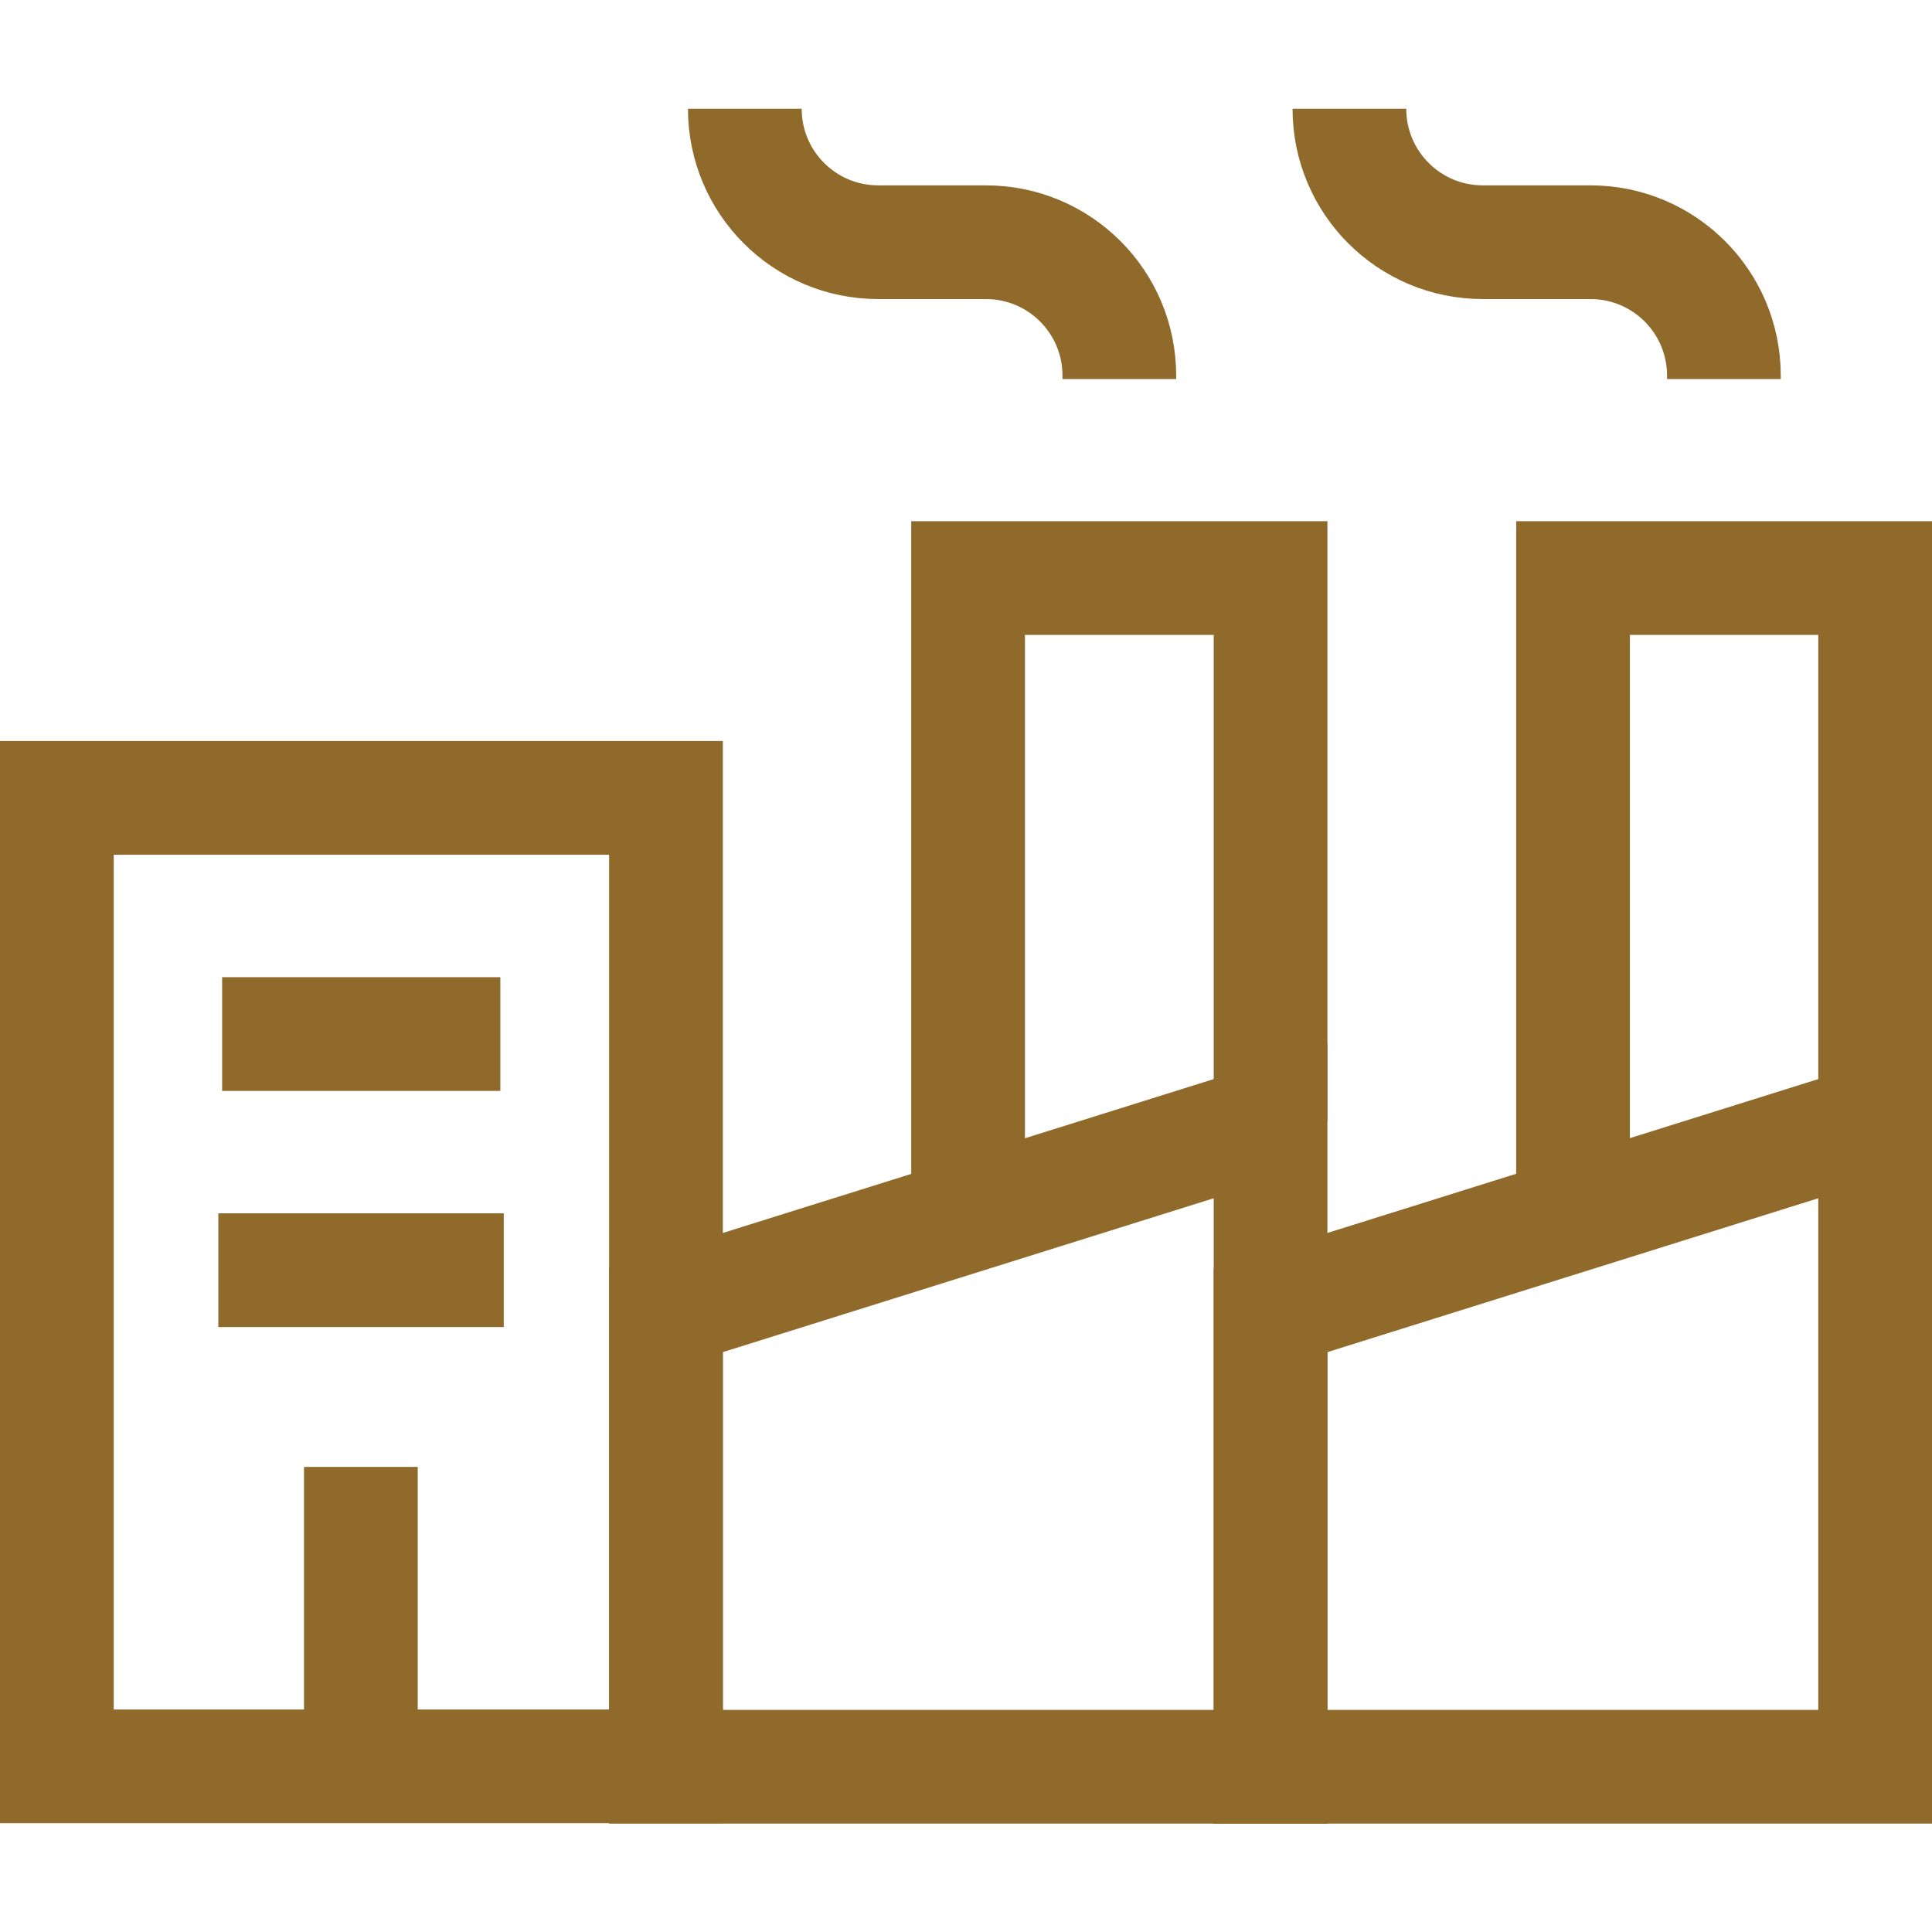 <?xml version="1.0" encoding="UTF-8"?>
<svg xmlns="http://www.w3.org/2000/svg" version="1.1" viewBox="0 0 509.7 509.7">
  <defs>
    <style>
      .cls-1 {
        fill: none;
        stroke: #8f6a2a;
        stroke-miterlimit: 10;
        stroke-width: 30px;
      }
    </style>
  </defs>
  <!-- Generator: Adobe Illustrator 28.6.0, SVG Export Plug-In . SVG Version: 1.2.0 Build 709)  -->
  <g>
    <g id="Capa_1">
      <g>
        <line class="cls-1" x1="58.6" y1="272.8" x2="132" y2="272.8"/>
        <line class="cls-1" x1="57.6" y1="335.1" x2="132.9" y2="335.1"/>
        <line class="cls-1" x1="95.2" y1="387" x2="95.2" y2="466.1"/>
        <rect class="cls-1" x="15" y="210.5" width="160.7" height="255.5"/>
      </g>
      <polygon class="cls-1" points="335.2 466.1 175.7 466.1 175.7 345.7 335.2 295.7 335.2 466.1"/>
      <polygon class="cls-1" points="494.7 466.1 335.2 466.1 335.2 345.7 494.7 295.7 494.7 466.1"/>
      <polyline class="cls-1" points="255.4 320.7 255.4 152.5 335.2 152.5 335.2 295.7"/>
      <polyline class="cls-1" points="415 320.7 415 152.5 494.7 152.5 494.7 295.7"/>
      <path class="cls-1" d="M295.3,100v-.9c0-19.5-15.8-35.2-35.2-35.2h-28.4c-19.5,0-35.2-15.8-35.2-35.2h0"/>
      <path class="cls-1" d="M454.8,100v-.9c0-19.5-15.8-35.2-35.2-35.2h-28.4c-19.5,0-35.2-15.8-35.2-35.2h0"/>
    </g>
  </g>
</svg>